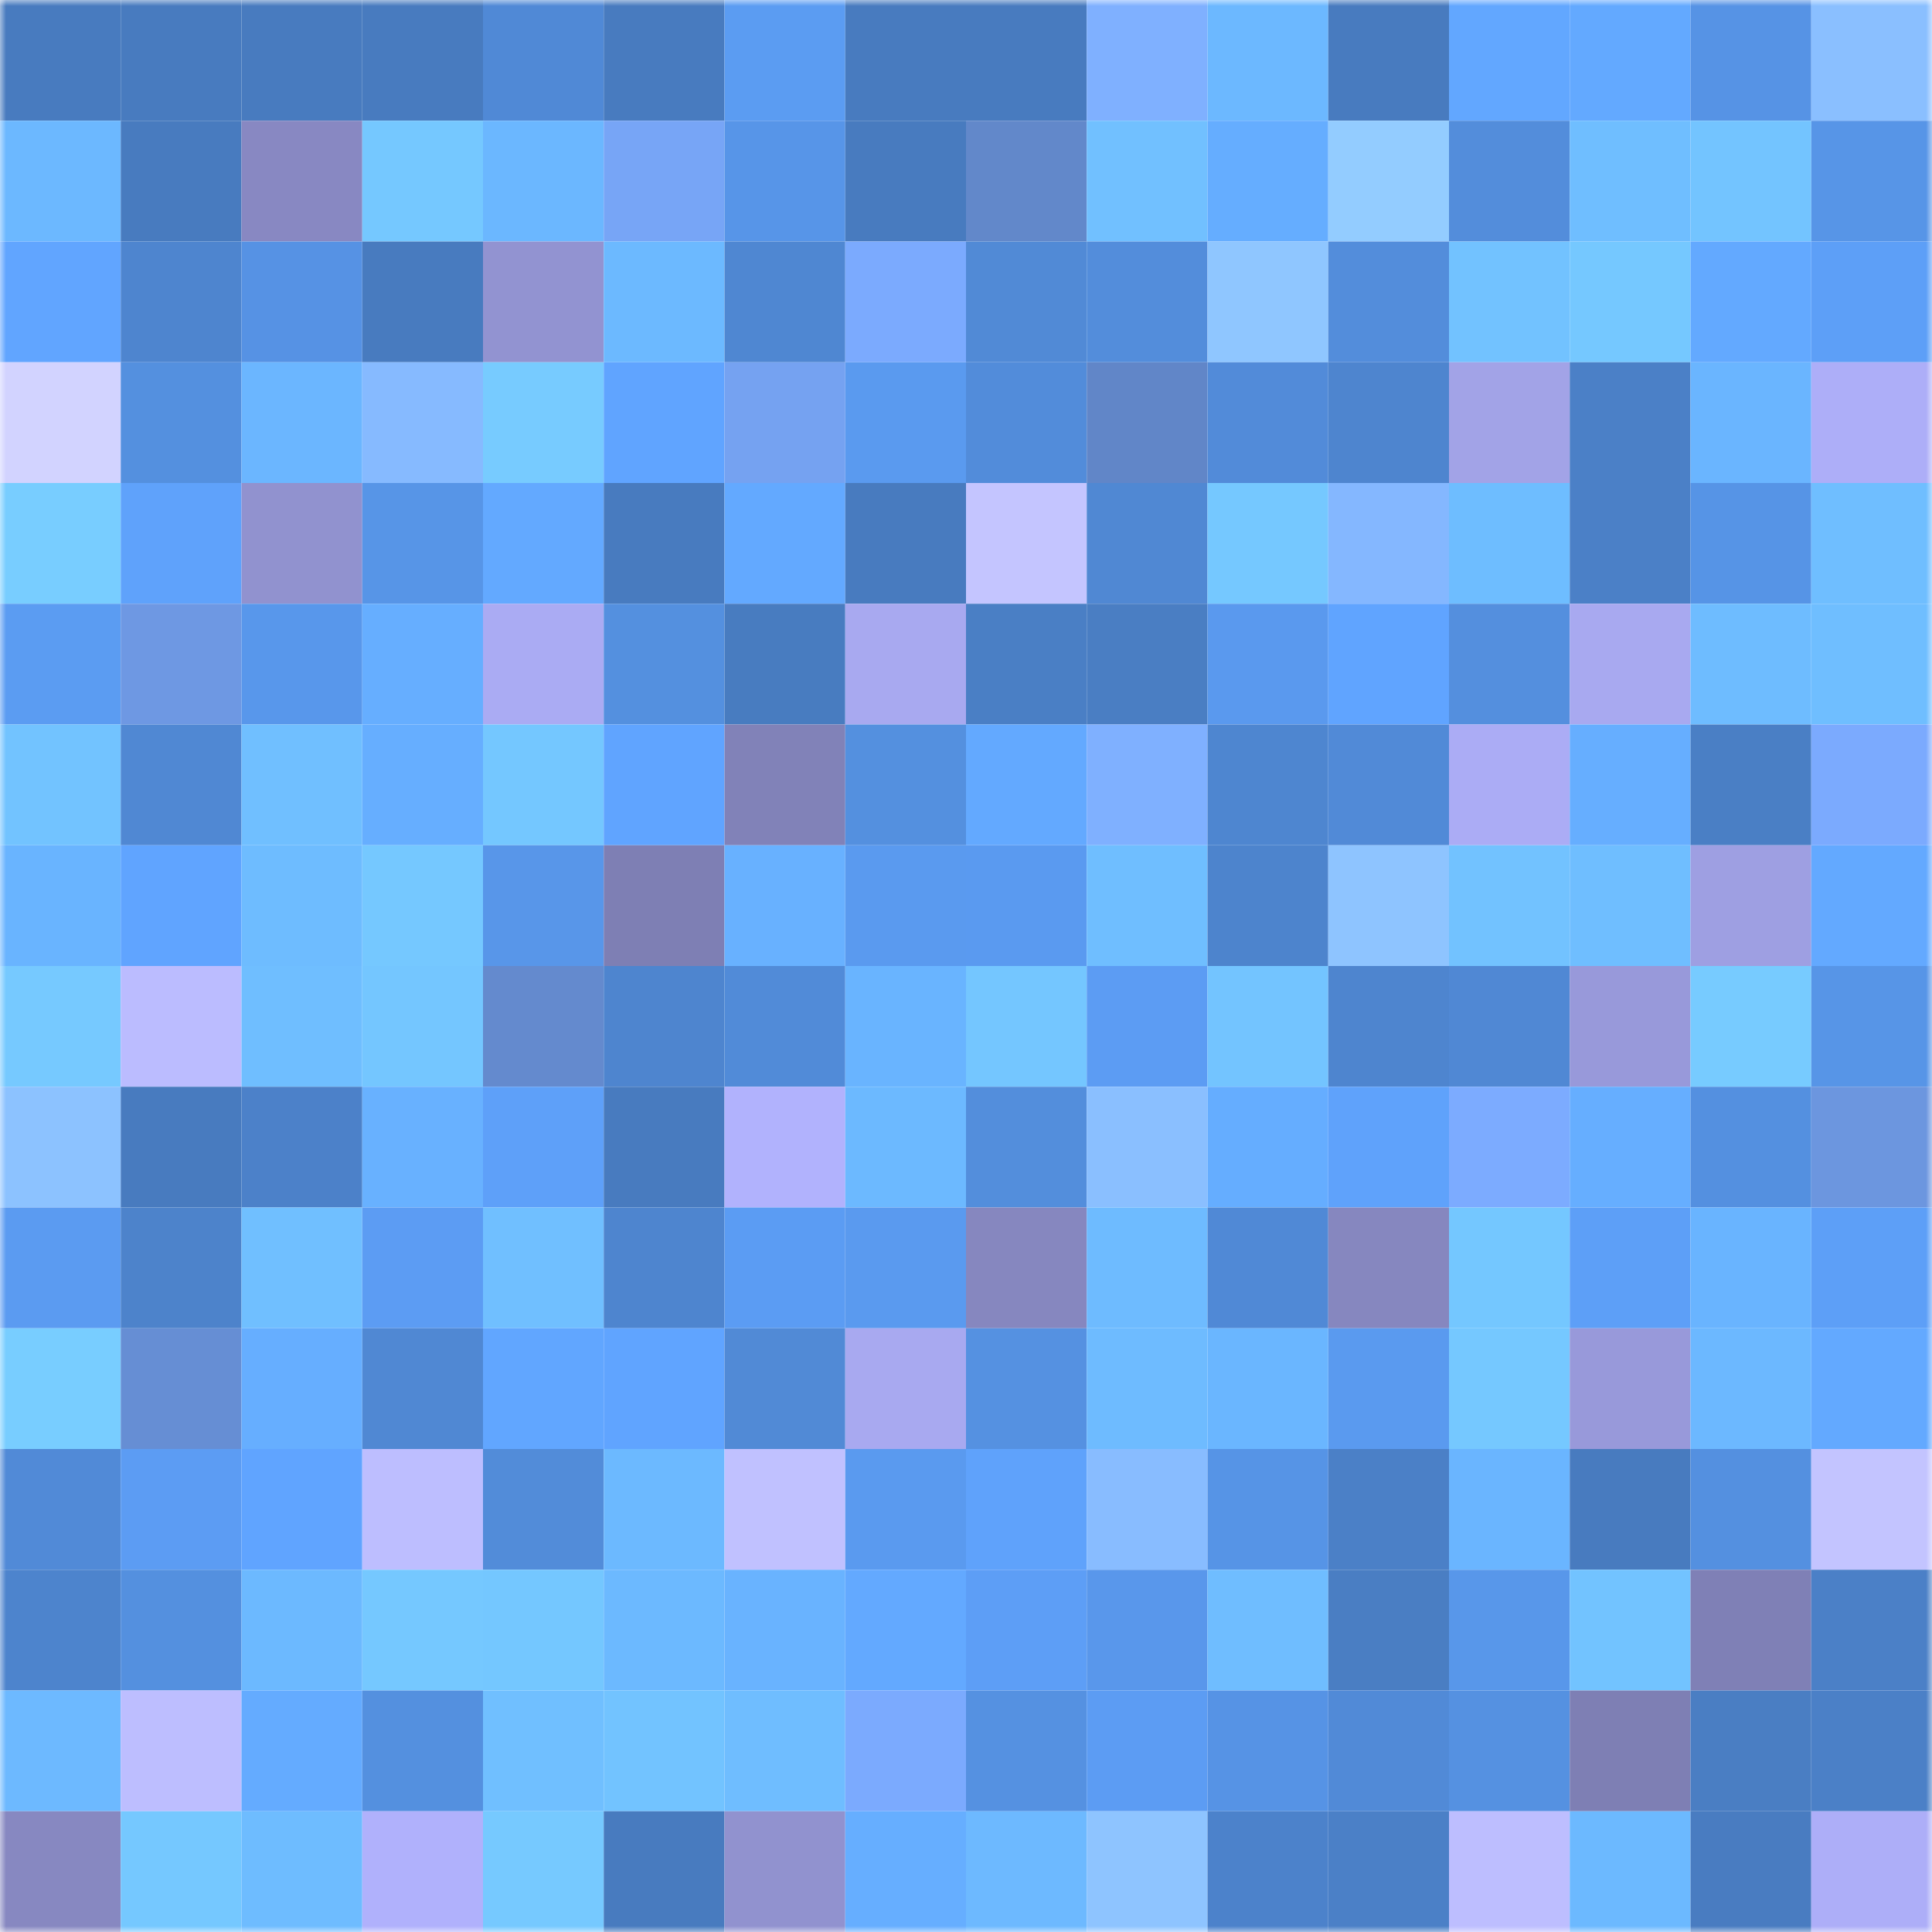 <svg viewBox="0 0 160 160" fill="none" role="img" xmlns="http://www.w3.org/2000/svg" width="240" height="240" name="unstoppabledomains%2Crumo000.wallet"><mask id="687838248" mask-type="alpha" maskUnits="userSpaceOnUse" x="0" y="0" width="160" height="160"><rect width="160" height="160" fill="#FFFFFF"></rect></mask><g mask="url(#687838248)"><rect x="0" y="0" width="10" height="10" fill="#487bbf"></rect><rect x="10" y="0" width="10" height="10" fill="#487bbf"></rect><rect x="20" y="0" width="10" height="10" fill="#487bbf"></rect><rect x="30" y="0" width="10" height="10" fill="#487bbf"></rect><rect x="40" y="0" width="10" height="10" fill="#5089d6"></rect><rect x="50" y="0" width="10" height="10" fill="#487bbf"></rect><rect x="60" y="0" width="10" height="10" fill="#5b9cf2"></rect><rect x="70" y="0" width="10" height="10" fill="#487bbf"></rect><rect x="80" y="0" width="10" height="10" fill="#487bbf"></rect><rect x="90" y="0" width="10" height="10" fill="#7fb0ff"></rect><rect x="100" y="0" width="10" height="10" fill="#6cb8ff"></rect><rect x="110" y="0" width="10" height="10" fill="#487bbf"></rect><rect x="120" y="0" width="10" height="10" fill="#62a7ff"></rect><rect x="130" y="0" width="10" height="10" fill="#63a9ff"></rect><rect x="140" y="0" width="10" height="10" fill="#5693e5"></rect><rect x="150" y="0" width="10" height="10" fill="#8abfff"></rect><rect x="0" y="10" width="10" height="10" fill="#6cb8ff"></rect><rect x="10" y="10" width="10" height="10" fill="#487bbf"></rect><rect x="20" y="10" width="10" height="10" fill="#8888c2"></rect><rect x="30" y="10" width="10" height="10" fill="#75c8ff"></rect><rect x="40" y="10" width="10" height="10" fill="#6bb7ff"></rect><rect x="50" y="10" width="10" height="10" fill="#77a5f6"></rect><rect x="60" y="10" width="10" height="10" fill="#5795e8"></rect><rect x="70" y="10" width="10" height="10" fill="#487bbf"></rect><rect x="80" y="10" width="10" height="10" fill="#6288ca"></rect><rect x="90" y="10" width="10" height="10" fill="#71c0ff"></rect><rect x="100" y="10" width="10" height="10" fill="#65adff"></rect><rect x="110" y="10" width="10" height="10" fill="#93ccff"></rect><rect x="120" y="10" width="10" height="10" fill="#538ddb"></rect><rect x="130" y="10" width="10" height="10" fill="#6fbeff"></rect><rect x="140" y="10" width="10" height="10" fill="#73c4ff"></rect><rect x="150" y="10" width="10" height="10" fill="#5795e7"></rect><rect x="0" y="20" width="10" height="10" fill="#61a5ff"></rect><rect x="10" y="20" width="10" height="10" fill="#4e85cf"></rect><rect x="20" y="20" width="10" height="10" fill="#5692e4"></rect><rect x="30" y="20" width="10" height="10" fill="#487bbf"></rect><rect x="40" y="20" width="10" height="10" fill="#9293d1"></rect><rect x="50" y="20" width="10" height="10" fill="#6cb9ff"></rect><rect x="60" y="20" width="10" height="10" fill="#4f87d2"></rect><rect x="70" y="20" width="10" height="10" fill="#7baafe"></rect><rect x="80" y="20" width="10" height="10" fill="#518ad6"></rect><rect x="90" y="20" width="10" height="10" fill="#538ddb"></rect><rect x="100" y="20" width="10" height="10" fill="#8fc6ff"></rect><rect x="110" y="20" width="10" height="10" fill="#538ddb"></rect><rect x="120" y="20" width="10" height="10" fill="#72c2ff"></rect><rect x="130" y="20" width="10" height="10" fill="#75c8ff"></rect><rect x="140" y="20" width="10" height="10" fill="#63a9ff"></rect><rect x="150" y="20" width="10" height="10" fill="#5d9ff7"></rect><rect x="0" y="30" width="10" height="10" fill="#d2d3ff"></rect><rect x="10" y="30" width="10" height="10" fill="#5490df"></rect><rect x="20" y="30" width="10" height="10" fill="#6bb6ff"></rect><rect x="30" y="30" width="10" height="10" fill="#86baff"></rect><rect x="40" y="30" width="10" height="10" fill="#77cbff"></rect><rect x="50" y="30" width="10" height="10" fill="#60a4ff"></rect><rect x="60" y="30" width="10" height="10" fill="#75a2f1"></rect><rect x="70" y="30" width="10" height="10" fill="#5a9aef"></rect><rect x="80" y="30" width="10" height="10" fill="#528cda"></rect><rect x="90" y="30" width="10" height="10" fill="#6186c8"></rect><rect x="100" y="30" width="10" height="10" fill="#528bd9"></rect><rect x="110" y="30" width="10" height="10" fill="#4e85cf"></rect><rect x="120" y="30" width="10" height="10" fill="#a2a3e7"></rect><rect x="130" y="30" width="10" height="10" fill="#4b80c7"></rect><rect x="140" y="30" width="10" height="10" fill="#6ab5ff"></rect><rect x="150" y="30" width="10" height="10" fill="#adaef8"></rect><rect x="0" y="40" width="10" height="10" fill="#78cdff"></rect><rect x="10" y="40" width="10" height="10" fill="#5fa2fb"></rect><rect x="20" y="40" width="10" height="10" fill="#9192cf"></rect><rect x="30" y="40" width="10" height="10" fill="#5795e7"></rect><rect x="40" y="40" width="10" height="10" fill="#63a9ff"></rect><rect x="50" y="40" width="10" height="10" fill="#487bbf"></rect><rect x="60" y="40" width="10" height="10" fill="#63a9ff"></rect><rect x="70" y="40" width="10" height="10" fill="#487bbf"></rect><rect x="80" y="40" width="10" height="10" fill="#c4c5ff"></rect><rect x="90" y="40" width="10" height="10" fill="#5088d3"></rect><rect x="100" y="40" width="10" height="10" fill="#75c8ff"></rect><rect x="110" y="40" width="10" height="10" fill="#84b7ff"></rect><rect x="120" y="40" width="10" height="10" fill="#6ebdff"></rect><rect x="130" y="40" width="10" height="10" fill="#4b80c7"></rect><rect x="140" y="40" width="10" height="10" fill="#5694e6"></rect><rect x="150" y="40" width="10" height="10" fill="#6fbeff"></rect><rect x="0" y="50" width="10" height="10" fill="#5b9cf2"></rect><rect x="10" y="50" width="10" height="10" fill="#6e98e3"></rect><rect x="20" y="50" width="10" height="10" fill="#5897eb"></rect><rect x="30" y="50" width="10" height="10" fill="#66aeff"></rect><rect x="40" y="50" width="10" height="10" fill="#aaabf3"></rect><rect x="50" y="50" width="10" height="10" fill="#5490df"></rect><rect x="60" y="50" width="10" height="10" fill="#487cc0"></rect><rect x="70" y="50" width="10" height="10" fill="#a8a9f0"></rect><rect x="80" y="50" width="10" height="10" fill="#4a7fc5"></rect><rect x="90" y="50" width="10" height="10" fill="#4a7ec3"></rect><rect x="100" y="50" width="10" height="10" fill="#5a99ee"></rect><rect x="110" y="50" width="10" height="10" fill="#60a4ff"></rect><rect x="120" y="50" width="10" height="10" fill="#548fde"></rect><rect x="130" y="50" width="10" height="10" fill="#a8a9f0"></rect><rect x="140" y="50" width="10" height="10" fill="#6ebcff"></rect><rect x="150" y="50" width="10" height="10" fill="#6fbeff"></rect><rect x="0" y="60" width="10" height="10" fill="#72c3ff"></rect><rect x="10" y="60" width="10" height="10" fill="#5088d3"></rect><rect x="20" y="60" width="10" height="10" fill="#70bfff"></rect><rect x="30" y="60" width="10" height="10" fill="#66aeff"></rect><rect x="40" y="60" width="10" height="10" fill="#74c7ff"></rect><rect x="50" y="60" width="10" height="10" fill="#60a4ff"></rect><rect x="60" y="60" width="10" height="10" fill="#8182b8"></rect><rect x="70" y="60" width="10" height="10" fill="#5490df"></rect><rect x="80" y="60" width="10" height="10" fill="#63a9ff"></rect><rect x="90" y="60" width="10" height="10" fill="#7fb0ff"></rect><rect x="100" y="60" width="10" height="10" fill="#4e86d0"></rect><rect x="110" y="60" width="10" height="10" fill="#518ad7"></rect><rect x="120" y="60" width="10" height="10" fill="#abacf5"></rect><rect x="130" y="60" width="10" height="10" fill="#66aeff"></rect><rect x="140" y="60" width="10" height="10" fill="#4a7fc5"></rect><rect x="150" y="60" width="10" height="10" fill="#7baafe"></rect><rect x="0" y="70" width="10" height="10" fill="#69b4ff"></rect><rect x="10" y="70" width="10" height="10" fill="#60a4ff"></rect><rect x="20" y="70" width="10" height="10" fill="#6ebcff"></rect><rect x="30" y="70" width="10" height="10" fill="#75c8ff"></rect><rect x="40" y="70" width="10" height="10" fill="#5896e9"></rect><rect x="50" y="70" width="10" height="10" fill="#7e7fb4"></rect><rect x="60" y="70" width="10" height="10" fill="#68b1ff"></rect><rect x="70" y="70" width="10" height="10" fill="#5a9aef"></rect><rect x="80" y="70" width="10" height="10" fill="#5a9af0"></rect><rect x="90" y="70" width="10" height="10" fill="#6fbeff"></rect><rect x="100" y="70" width="10" height="10" fill="#4d84cd"></rect><rect x="110" y="70" width="10" height="10" fill="#8ec4ff"></rect><rect x="120" y="70" width="10" height="10" fill="#72c2ff"></rect><rect x="130" y="70" width="10" height="10" fill="#6fbeff"></rect><rect x="140" y="70" width="10" height="10" fill="#9e9fe2"></rect><rect x="150" y="70" width="10" height="10" fill="#63a9ff"></rect><rect x="0" y="80" width="10" height="10" fill="#76c9ff"></rect><rect x="10" y="80" width="10" height="10" fill="#bbbcff"></rect><rect x="20" y="80" width="10" height="10" fill="#6fbeff"></rect><rect x="30" y="80" width="10" height="10" fill="#74c6ff"></rect><rect x="40" y="80" width="10" height="10" fill="#648ace"></rect><rect x="50" y="80" width="10" height="10" fill="#4e85cf"></rect><rect x="60" y="80" width="10" height="10" fill="#518bd8"></rect><rect x="70" y="80" width="10" height="10" fill="#69b4ff"></rect><rect x="80" y="80" width="10" height="10" fill="#74c6ff"></rect><rect x="90" y="80" width="10" height="10" fill="#5c9cf3"></rect><rect x="100" y="80" width="10" height="10" fill="#73c4ff"></rect><rect x="110" y="80" width="10" height="10" fill="#4e85cf"></rect><rect x="120" y="80" width="10" height="10" fill="#5088d4"></rect><rect x="130" y="80" width="10" height="10" fill="#9899da"></rect><rect x="140" y="80" width="10" height="10" fill="#77cbff"></rect><rect x="150" y="80" width="10" height="10" fill="#5795e7"></rect><rect x="0" y="90" width="10" height="10" fill="#8cc2ff"></rect><rect x="10" y="90" width="10" height="10" fill="#487bbf"></rect><rect x="20" y="90" width="10" height="10" fill="#4c81c9"></rect><rect x="30" y="90" width="10" height="10" fill="#68b1ff"></rect><rect x="40" y="90" width="10" height="10" fill="#5ea0f9"></rect><rect x="50" y="90" width="10" height="10" fill="#487bbf"></rect><rect x="60" y="90" width="10" height="10" fill="#b1b2fd"></rect><rect x="70" y="90" width="10" height="10" fill="#6cb9ff"></rect><rect x="80" y="90" width="10" height="10" fill="#538edc"></rect><rect x="90" y="90" width="10" height="10" fill="#8abfff"></rect><rect x="100" y="90" width="10" height="10" fill="#65adff"></rect><rect x="110" y="90" width="10" height="10" fill="#5fa2fb"></rect><rect x="120" y="90" width="10" height="10" fill="#7cabff"></rect><rect x="130" y="90" width="10" height="10" fill="#66aeff"></rect><rect x="140" y="90" width="10" height="10" fill="#5490e0"></rect><rect x="150" y="90" width="10" height="10" fill="#6c96df"></rect><rect x="0" y="100" width="10" height="10" fill="#5b9bf1"></rect><rect x="10" y="100" width="10" height="10" fill="#4d83cb"></rect><rect x="20" y="100" width="10" height="10" fill="#70bfff"></rect><rect x="30" y="100" width="10" height="10" fill="#5c9cf3"></rect><rect x="40" y="100" width="10" height="10" fill="#70bfff"></rect><rect x="50" y="100" width="10" height="10" fill="#4e85cf"></rect><rect x="60" y="100" width="10" height="10" fill="#5b9cf3"></rect><rect x="70" y="100" width="10" height="10" fill="#5a9aef"></rect><rect x="80" y="100" width="10" height="10" fill="#8687bf"></rect><rect x="90" y="100" width="10" height="10" fill="#6ebbff"></rect><rect x="100" y="100" width="10" height="10" fill="#5089d6"></rect><rect x="110" y="100" width="10" height="10" fill="#8687bf"></rect><rect x="120" y="100" width="10" height="10" fill="#74c7ff"></rect><rect x="130" y="100" width="10" height="10" fill="#5d9ff7"></rect><rect x="140" y="100" width="10" height="10" fill="#69b4ff"></rect><rect x="150" y="100" width="10" height="10" fill="#5d9ff7"></rect><rect x="0" y="110" width="10" height="10" fill="#78cdff"></rect><rect x="10" y="110" width="10" height="10" fill="#668ed4"></rect><rect x="20" y="110" width="10" height="10" fill="#66aeff"></rect><rect x="30" y="110" width="10" height="10" fill="#5088d3"></rect><rect x="40" y="110" width="10" height="10" fill="#61a6ff"></rect><rect x="50" y="110" width="10" height="10" fill="#60a4ff"></rect><rect x="60" y="110" width="10" height="10" fill="#518ad6"></rect><rect x="70" y="110" width="10" height="10" fill="#a8a9f0"></rect><rect x="80" y="110" width="10" height="10" fill="#5591e1"></rect><rect x="90" y="110" width="10" height="10" fill="#6ebbff"></rect><rect x="100" y="110" width="10" height="10" fill="#6ab6ff"></rect><rect x="110" y="110" width="10" height="10" fill="#5a9aef"></rect><rect x="120" y="110" width="10" height="10" fill="#75c8ff"></rect><rect x="130" y="110" width="10" height="10" fill="#9899da"></rect><rect x="140" y="110" width="10" height="10" fill="#6cb8ff"></rect><rect x="150" y="110" width="10" height="10" fill="#63a9ff"></rect><rect x="0" y="120" width="10" height="10" fill="#518ad7"></rect><rect x="10" y="120" width="10" height="10" fill="#5c9cf3"></rect><rect x="20" y="120" width="10" height="10" fill="#60a4ff"></rect><rect x="30" y="120" width="10" height="10" fill="#bdbeff"></rect><rect x="40" y="120" width="10" height="10" fill="#528cd9"></rect><rect x="50" y="120" width="10" height="10" fill="#6cb9ff"></rect><rect x="60" y="120" width="10" height="10" fill="#c0c1ff"></rect><rect x="70" y="120" width="10" height="10" fill="#5a9aef"></rect><rect x="80" y="120" width="10" height="10" fill="#5fa2fb"></rect><rect x="90" y="120" width="10" height="10" fill="#88bcff"></rect><rect x="100" y="120" width="10" height="10" fill="#5694e6"></rect><rect x="110" y="120" width="10" height="10" fill="#4b80c7"></rect><rect x="120" y="120" width="10" height="10" fill="#6ab5ff"></rect><rect x="130" y="120" width="10" height="10" fill="#487bbf"></rect><rect x="140" y="120" width="10" height="10" fill="#5490e0"></rect><rect x="150" y="120" width="10" height="10" fill="#c3c4ff"></rect><rect x="0" y="130" width="10" height="10" fill="#4d84cd"></rect><rect x="10" y="130" width="10" height="10" fill="#5490df"></rect><rect x="20" y="130" width="10" height="10" fill="#6cb9ff"></rect><rect x="30" y="130" width="10" height="10" fill="#75c8ff"></rect><rect x="40" y="130" width="10" height="10" fill="#74c7ff"></rect><rect x="50" y="130" width="10" height="10" fill="#6cb9ff"></rect><rect x="60" y="130" width="10" height="10" fill="#69b3ff"></rect><rect x="70" y="130" width="10" height="10" fill="#63a9ff"></rect><rect x="80" y="130" width="10" height="10" fill="#5d9ef6"></rect><rect x="90" y="130" width="10" height="10" fill="#5997eb"></rect><rect x="100" y="130" width="10" height="10" fill="#6fbdff"></rect><rect x="110" y="130" width="10" height="10" fill="#4a7ec3"></rect><rect x="120" y="130" width="10" height="10" fill="#5897ea"></rect><rect x="130" y="130" width="10" height="10" fill="#72c3ff"></rect><rect x="140" y="130" width="10" height="10" fill="#7f80b6"></rect><rect x="150" y="130" width="10" height="10" fill="#4b80c7"></rect><rect x="0" y="140" width="10" height="10" fill="#6db9ff"></rect><rect x="10" y="140" width="10" height="10" fill="#bdbeff"></rect><rect x="20" y="140" width="10" height="10" fill="#64abff"></rect><rect x="30" y="140" width="10" height="10" fill="#5490df"></rect><rect x="40" y="140" width="10" height="10" fill="#70bfff"></rect><rect x="50" y="140" width="10" height="10" fill="#72c3ff"></rect><rect x="60" y="140" width="10" height="10" fill="#6fbdff"></rect><rect x="70" y="140" width="10" height="10" fill="#7baafe"></rect><rect x="80" y="140" width="10" height="10" fill="#5591e1"></rect><rect x="90" y="140" width="10" height="10" fill="#5c9cf3"></rect><rect x="100" y="140" width="10" height="10" fill="#5693e5"></rect><rect x="110" y="140" width="10" height="10" fill="#518ad7"></rect><rect x="120" y="140" width="10" height="10" fill="#5591e1"></rect><rect x="130" y="140" width="10" height="10" fill="#7e7fb4"></rect><rect x="140" y="140" width="10" height="10" fill="#4a7ec3"></rect><rect x="150" y="140" width="10" height="10" fill="#4b80c7"></rect><rect x="0" y="150" width="10" height="10" fill="#8788c1"></rect><rect x="10" y="150" width="10" height="10" fill="#75c8ff"></rect><rect x="20" y="150" width="10" height="10" fill="#6ebcff"></rect><rect x="30" y="150" width="10" height="10" fill="#b0b1fc"></rect><rect x="40" y="150" width="10" height="10" fill="#76c9ff"></rect><rect x="50" y="150" width="10" height="10" fill="#487bbf"></rect><rect x="60" y="150" width="10" height="10" fill="#9192cf"></rect><rect x="70" y="150" width="10" height="10" fill="#66aeff"></rect><rect x="80" y="150" width="10" height="10" fill="#6db9ff"></rect><rect x="90" y="150" width="10" height="10" fill="#8ec4ff"></rect><rect x="100" y="150" width="10" height="10" fill="#4c82cb"></rect><rect x="110" y="150" width="10" height="10" fill="#4b80c7"></rect><rect x="120" y="150" width="10" height="10" fill="#bdbeff"></rect><rect x="130" y="150" width="10" height="10" fill="#6cb9ff"></rect><rect x="140" y="150" width="10" height="10" fill="#497cc1"></rect><rect x="150" y="150" width="10" height="10" fill="#adaef8"></rect></g></svg>